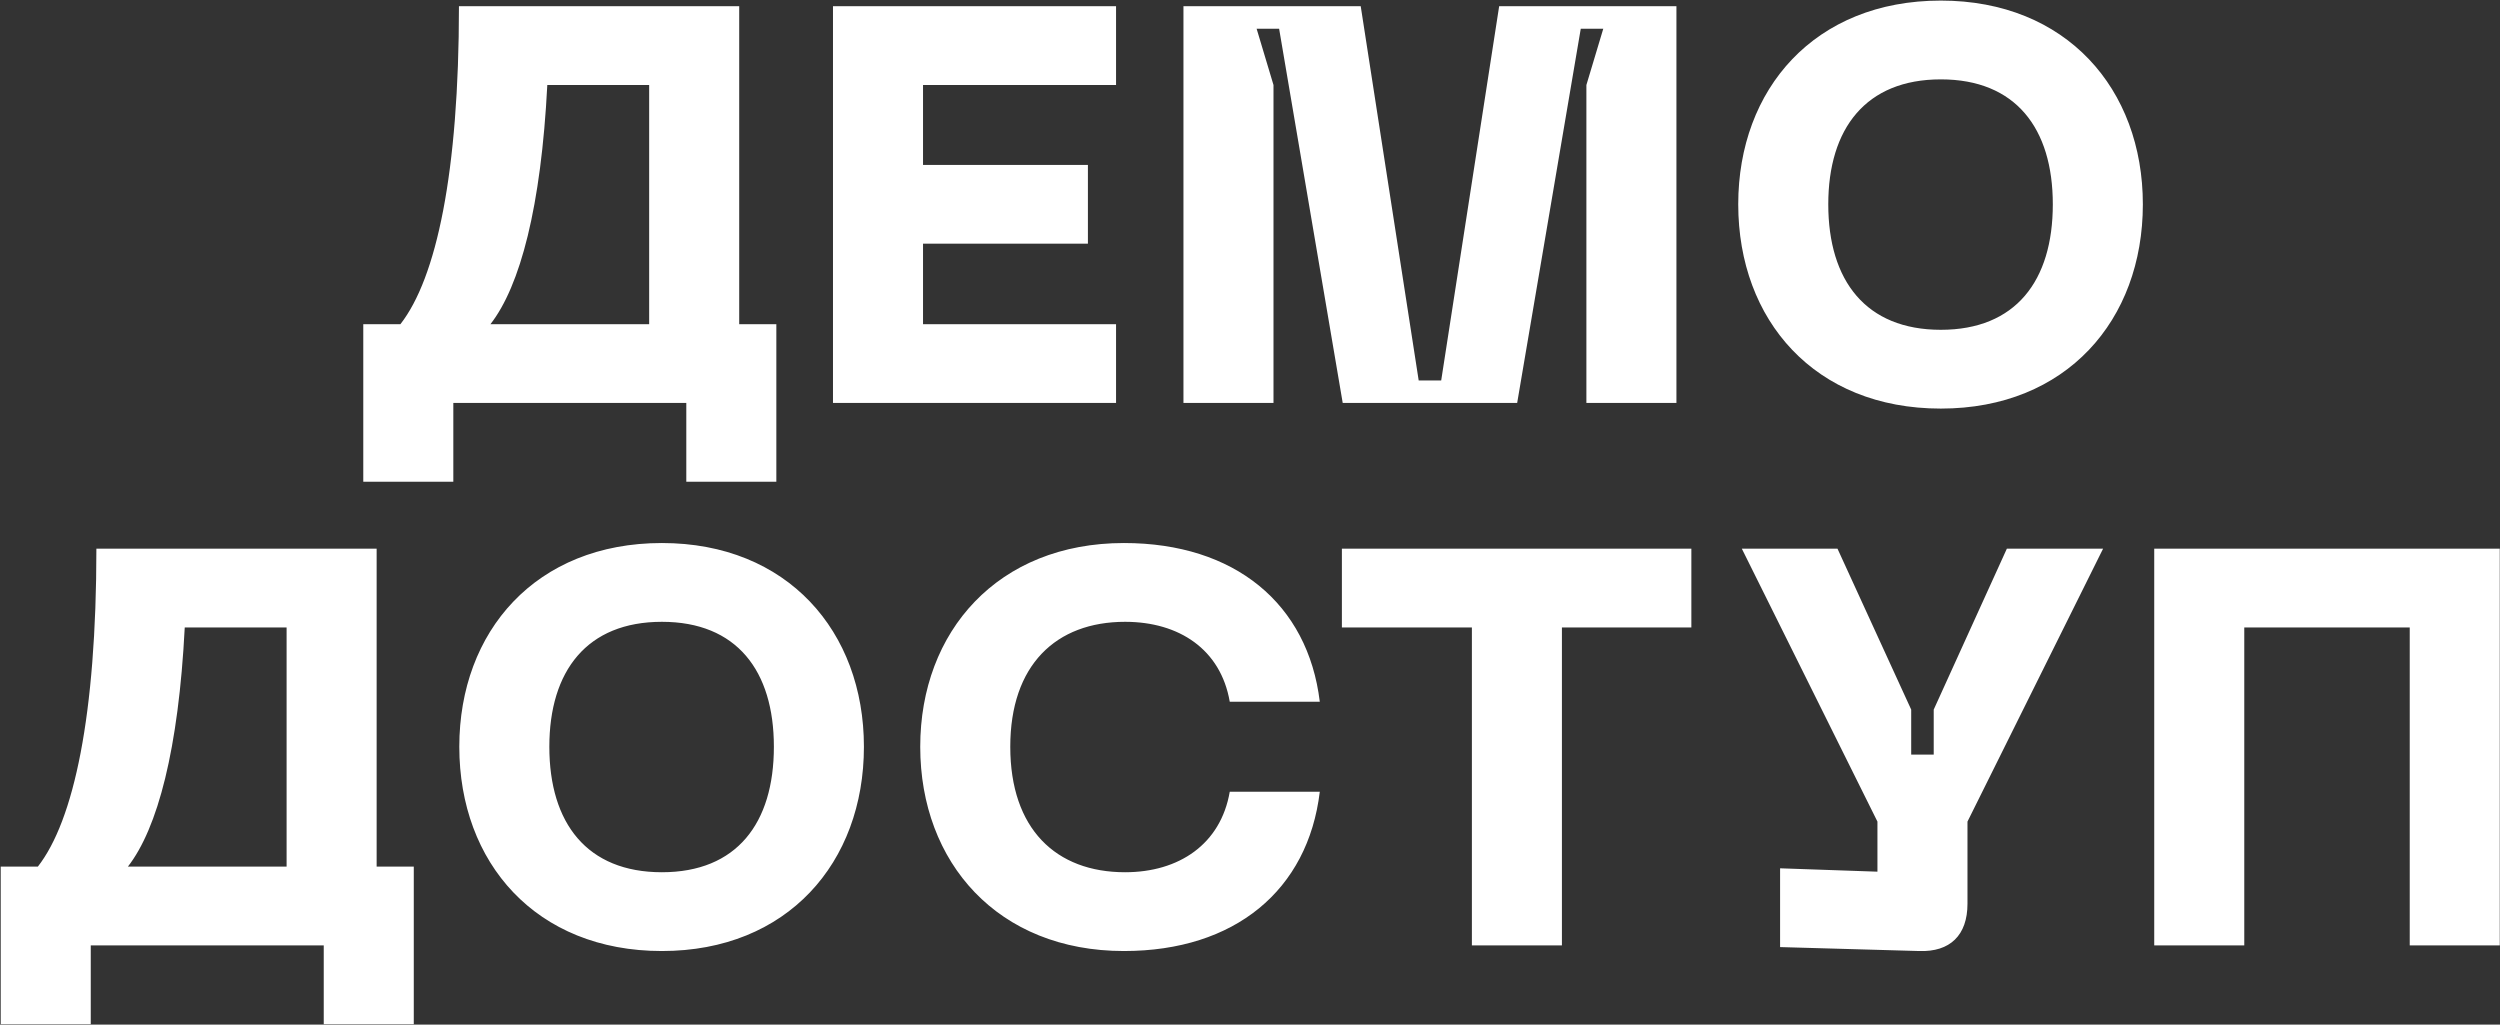 <?xml version="1.0" encoding="UTF-8"?> <svg xmlns="http://www.w3.org/2000/svg" width="1991" height="816" viewBox="0 0 1991 816" fill="none"><rect x="0" y="0" width="1991" height="816" fill="#333333" stroke="none"/><path d="M588.7 258.17H618.28V383.66H546.571V320.915H361.024V383.66H289.315V258.17H318.895C347.579 221.419 365.506 137.609 365.506 4.948H588.7V258.17ZM390.604 258.17H516.991V67.693H435.87C430.94 164.5 414.358 227.694 390.604 258.17ZM663.388 320.915V4.948H888.823V67.693H735.097V131.335H866.414V194.08H735.097V258.17H888.823V320.915H663.388ZM942.503 320.915V4.948H1083.68L1129.84 302.988H1147.77L1193.93 4.948H1335.11V320.915H1263.4V67.693L1276.85 22.875H1258.92L1208.27 320.915H1069.34L1018.69 22.875H1000.77L1014.21 67.693V320.915H942.503ZM1384.33 162.707C1384.33 70.831 1445.28 0.466 1545.67 0.466C1645.62 0.466 1706.57 70.831 1706.57 162.707C1706.57 255.033 1645.62 325.397 1545.67 325.397C1445.28 325.397 1384.33 255.033 1384.33 162.707ZM1456.04 162.707C1456.04 223.66 1486.07 262.652 1545.67 262.652C1605.28 262.652 1634.86 223.66 1634.86 162.707C1634.86 102.203 1605.28 63.211 1545.67 63.211C1486.07 63.211 1456.04 102.203 1456.04 162.707ZM299.956 690.17H329.536V815.66H257.827V752.915H72.281V815.66H0.572V690.17H30.152C58.835 653.419 76.762 569.609 76.762 436.948H299.956V690.17ZM101.86 690.17H228.247V499.693H147.127C142.197 596.5 125.614 659.694 101.86 690.17ZM365.786 594.707C365.786 502.83 426.739 432.466 527.131 432.466C627.075 432.466 688.028 502.83 688.028 594.707C688.028 687.033 627.075 757.397 527.131 757.397C426.739 757.397 365.786 687.033 365.786 594.707ZM437.495 594.707C437.495 655.66 467.523 694.652 527.131 694.652C586.739 694.652 616.319 655.66 616.319 594.707C616.319 534.203 586.739 495.211 527.131 495.211C467.523 495.211 437.495 534.203 437.495 594.707ZM732.874 594.707C732.874 502.83 794.723 432.466 895.115 432.466C983.406 432.466 1041.67 480.87 1051.08 558.853H979.373C972.202 517.172 939.037 495.211 896.011 495.211C840.885 495.211 804.583 529.721 804.583 594.707C804.583 660.142 840.885 694.652 896.011 694.652C939.037 694.652 972.202 672.243 979.373 630.562H1051.08C1041.67 708.993 983.406 757.397 895.115 757.397C794.723 757.397 732.874 687.033 732.874 594.707ZM1347 436.948V499.693H1243.91V752.915H1172.21V499.693H1068.68V436.948H1347ZM1598.27 436.948H1674.91L1566.9 654.315V719.75C1566.9 744.848 1553.01 758.293 1528.36 757.397L1417.66 754.26V691.514L1495.19 694.203V654.315L1387.18 436.948H1463.37L1522.08 565.128V600.982H1540.01V565.128L1598.27 436.948ZM1990.81 436.948V752.915H1919.11V499.693H1787.34V752.915H1715.63V436.948H1990.81Z" fill="white"></path></svg> 